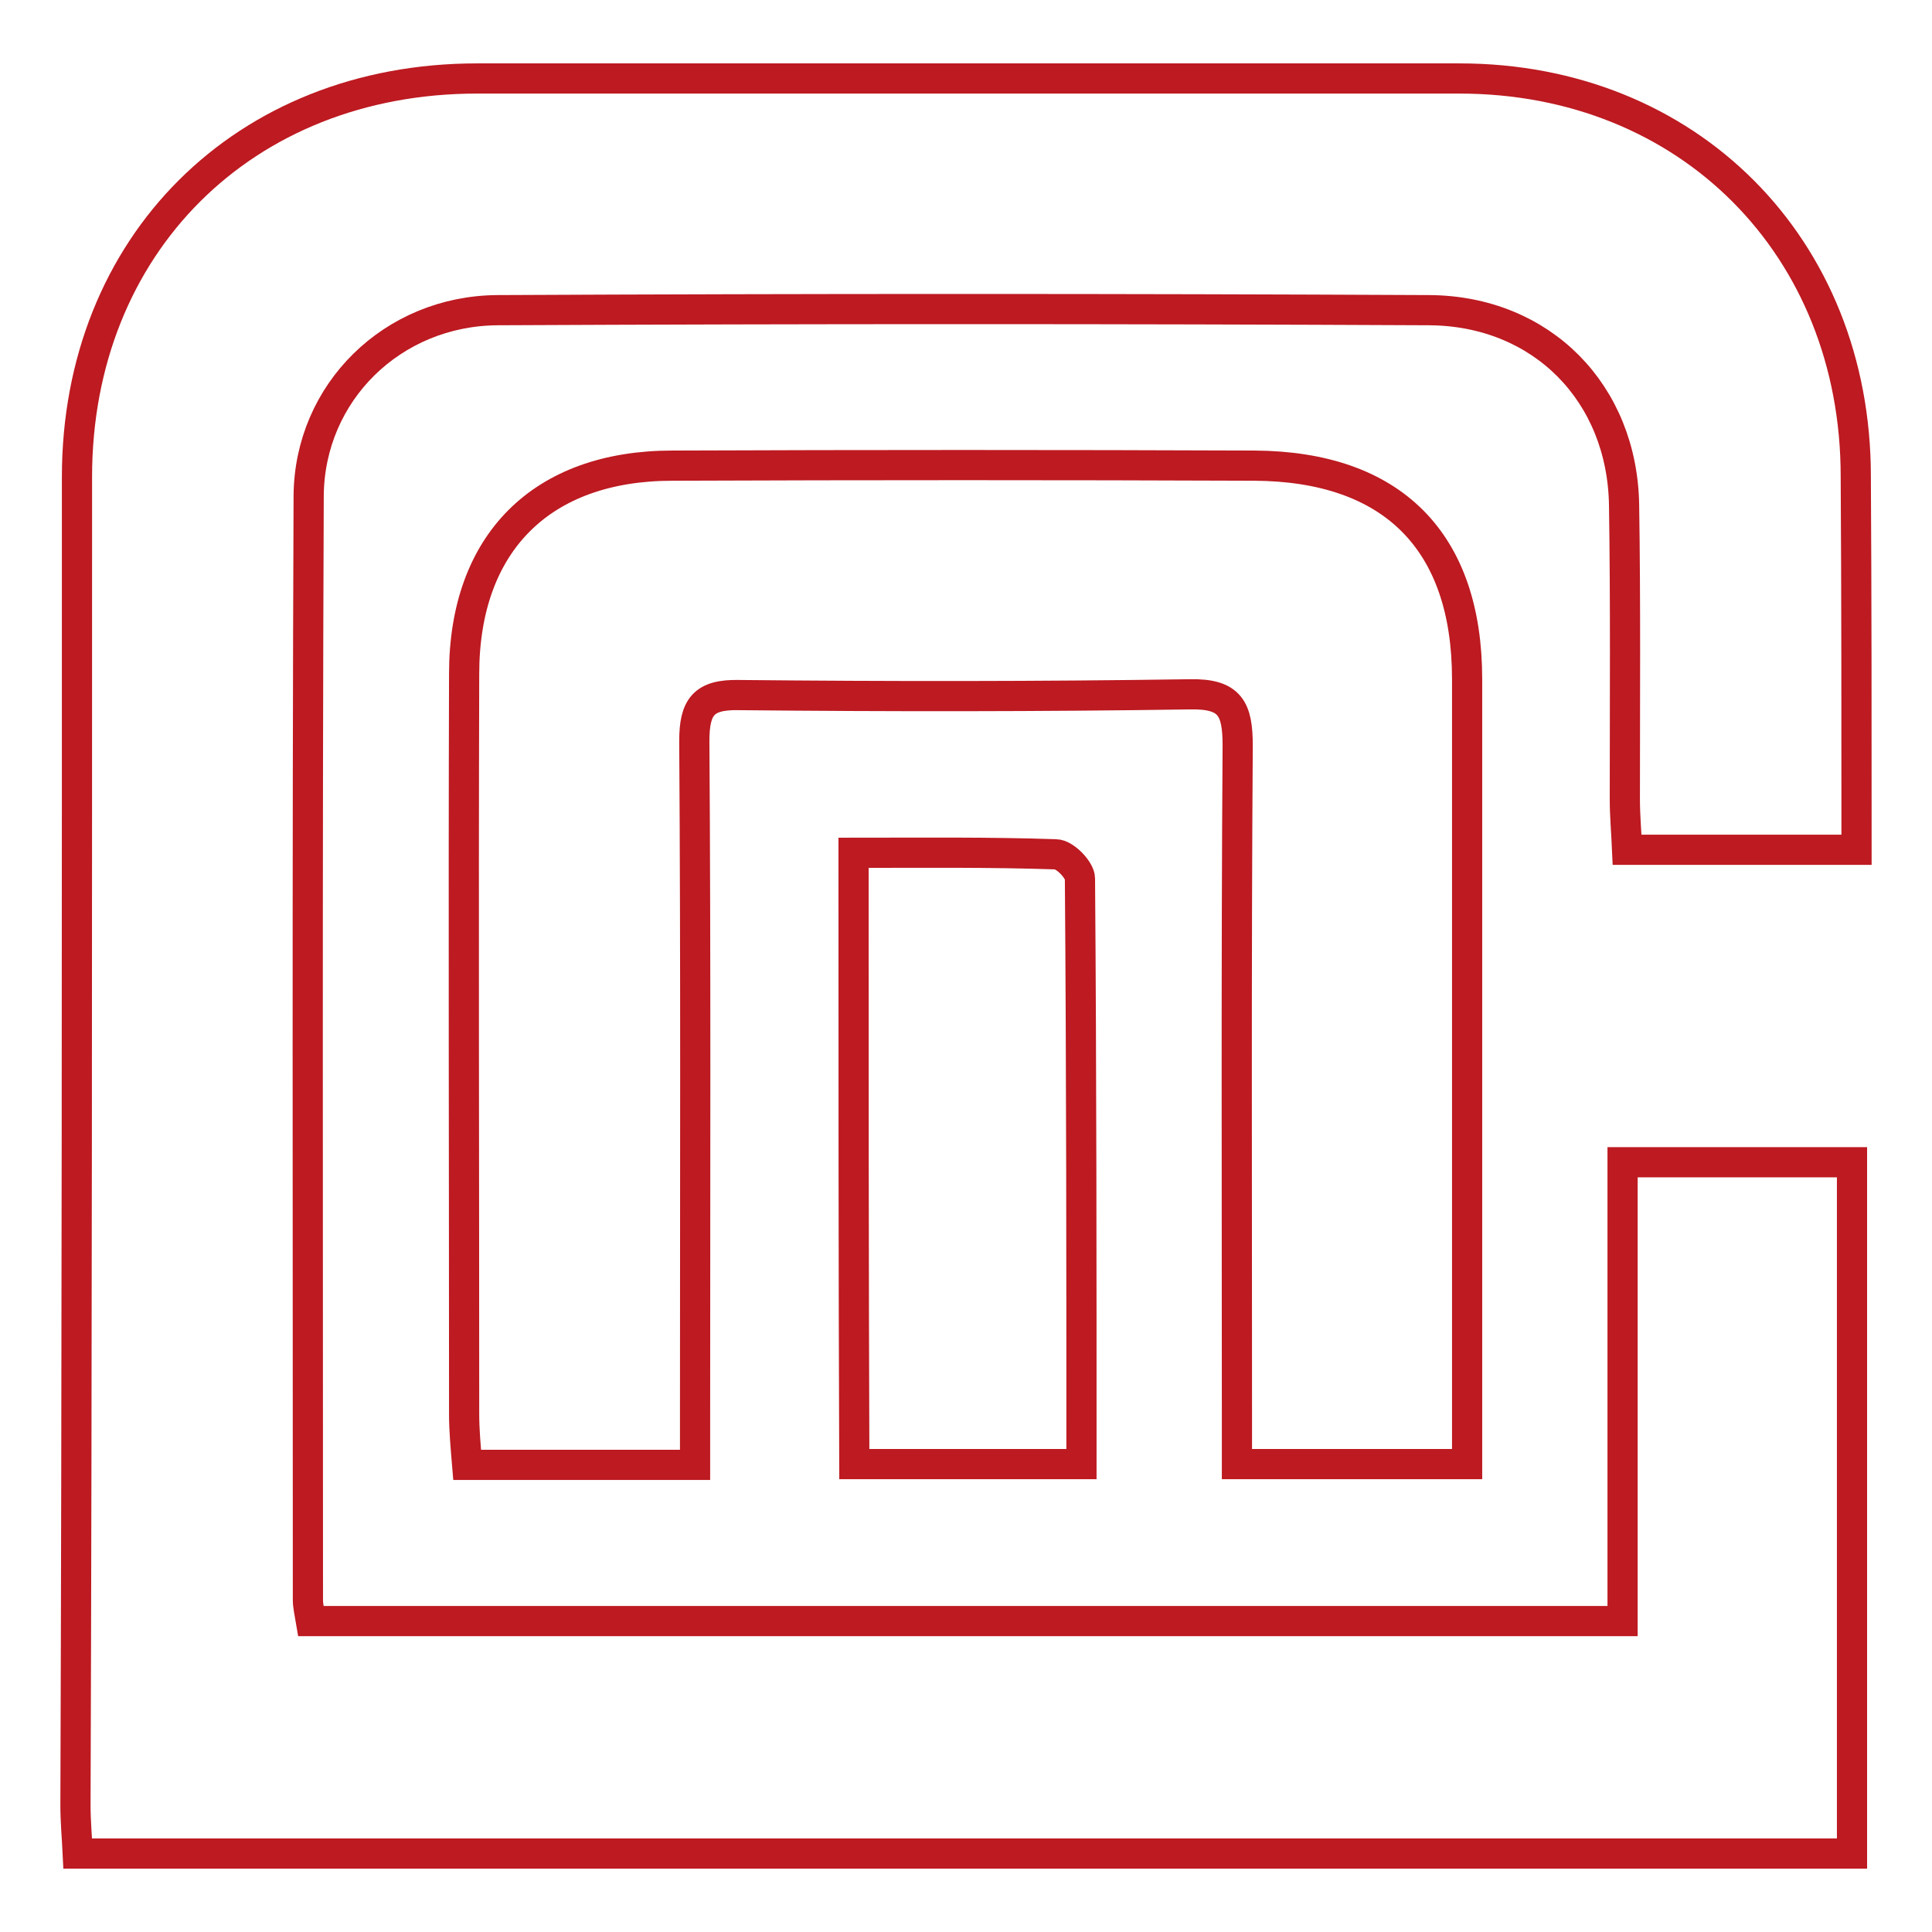 <?xml version="1.0" encoding="utf-8"?>
<!-- Svg Vector Icons : http://www.onlinewebfonts.com/icon -->
<!DOCTYPE svg PUBLIC "-//W3C//DTD SVG 1.1//EN" "http://www.w3.org/Graphics/SVG/1.1/DTD/svg11.dtd">
<svg version="1.1" xmlns="http://www.w3.org/2000/svg" xmlns:xlink="http://www.w3.org/1999/xlink" x="0px" y="0px" viewBox="0 0 256 256" enable-background="new 0 0 256 256" xml:space="preserve">
<g> <path stroke-width="4" fill-opacity="0" stroke="#bd1a21"  d="M246,112.6h-30.4c-0.1-2.3-0.3-4.5-0.3-6.7c0-13,0.1-26-0.1-38.9c-0.2-14.9-10.9-25.8-25.8-25.9 c-41.2-0.2-82.3-0.2-123.5,0C52,41.2,41,52,40.9,65.7c-0.2,48.8-0.1,97.5-0.1,146.3c0,0.8,0.2,1.6,0.4,2.8H215V154h30.4v91.6H10.3 c-0.1-2.1-0.3-4.2-0.3-6.4c0.2-58.7,0.2-117.3,0.2-176c0-30.7,22.1-52.8,53-52.8h130.2c30.3,0,52.5,22.3,52.5,52.7 C246,79.4,246,95.6,246,112.6z"/> <path stroke-width="4" fill-opacity="0" stroke="#bd1a21"  d="M92.1,194.1H61.9c-0.2-2.4-0.4-4.6-0.4-6.7c0-32.7-0.1-65.4,0-98.1c0-17.4,10.3-27.6,27.6-27.6 c25.7-0.1,51.4-0.1,77.1,0c18.3,0.1,28.2,10,28.2,28.3v104h-30.5v-7.6c0-29.2-0.1-58.4,0.1-87.6c0-4.9-1-6.9-6.3-6.8 c-20,0.3-39.9,0.3-59.8,0.1c-4.7-0.1-5.9,1.6-5.9,6.1c0.2,29.4,0.1,58.8,0.1,88.3V194.1z"/> <path stroke-width="4" fill-opacity="0" stroke="#bd1a21"  d="M113.1,113c9.2,0,18-0.1,26.8,0.2c1.2,0,3.2,2.1,3.2,3.2c0.2,25.6,0.2,51.3,0.2,77.6h-30.1 C113.1,167.2,113.1,140.7,113.1,113z"/></g>
</svg>
